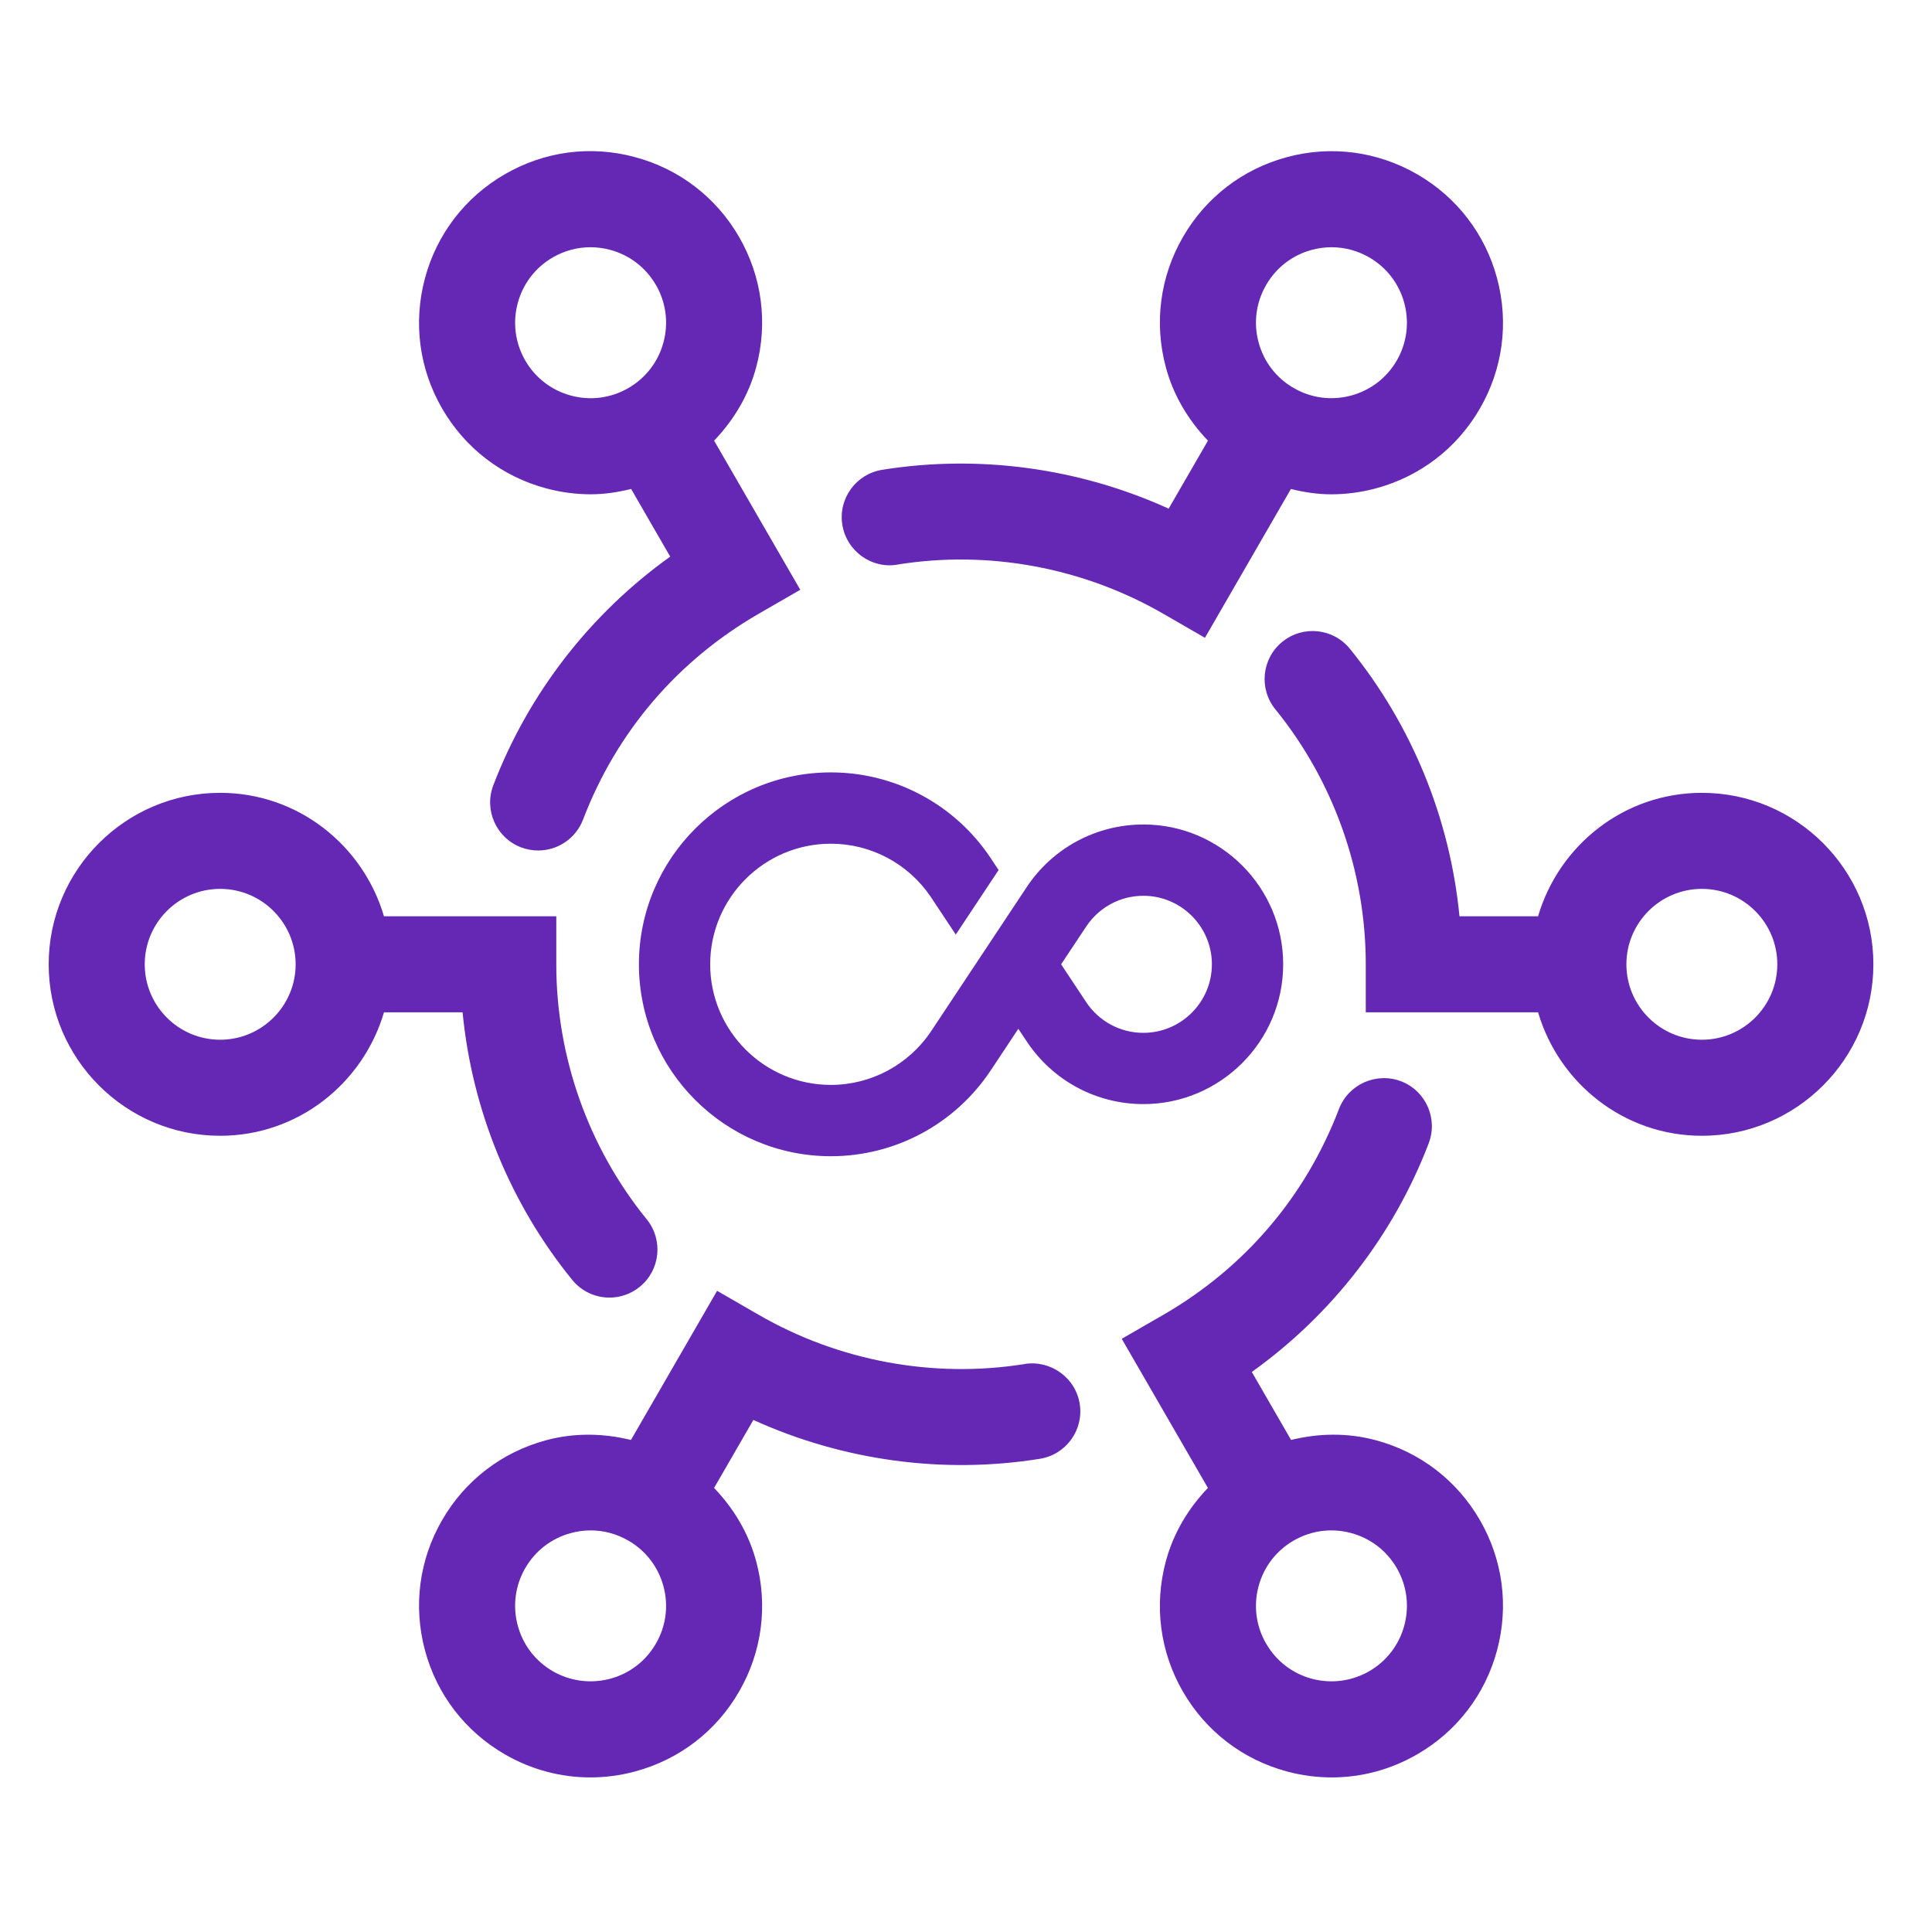 <?xml version="1.0" encoding="UTF-8"?>
<svg id="Design" xmlns="http://www.w3.org/2000/svg" version="1.1" viewBox="0 0 90 90">
  <!-- Generator: Adobe Illustrator 29.1.0, SVG Export Plug-In . SVG Version: 2.1.0 Build 142)  -->
  <defs>
    <style>
      .st0 {
        fill: #6428b4;
      }
    </style>
  </defs>
  <path class="st0" d="M79.28,36.933c-3.624,0-6.656,2.44-7.631,5.751h-3.661c-.44-4.547-2.214-8.904-5.106-12.462-.778-.959-2.186-1.104-3.146-.325-.959.778-1.104,2.188-.325,3.146,2.716,3.343,4.212,7.562,4.212,11.878v2.237h8.027c.975,3.311,4.008,5.751,7.631,5.751,4.404,0,7.988-3.584,7.988-7.988s-3.584-7.988-7.988-7.988ZM79.28,48.435c-1.938,0-3.516-1.576-3.516-3.514s1.578-3.514,3.516-3.514,3.514,1.576,3.514,3.514-1.576,3.514-3.514,3.514ZM21.549,47.158c.44,4.547,2.214,8.904,5.106,12.462.442.545,1.087.827,1.737.827.495,0,.994-.164,1.409-.502.959-.778,1.104-2.188.325-3.146-2.716-3.343-4.212-7.562-4.212-11.878v-2.237h-8.027c-.975-3.311-4.008-5.751-7.631-5.751-4.404,0-7.988,3.584-7.988,7.988s3.584,7.988,7.988,7.988c3.624,0,6.656-2.44,7.631-5.751h3.661ZM10.256,48.435c-1.938,0-3.514-1.576-3.514-3.514s1.576-3.514,3.514-3.514,3.516,1.576,3.516,3.514-1.578,3.514-3.516,3.514ZM41.801,26.301c4.247-.687,8.656.135,12.394,2.293l1.936,1.117,4.004-6.932c.615.151,1.242.248,1.876.248.694,0,1.393-.091,2.081-.276,2.06-.552,3.783-1.875,4.849-3.722,1.068-1.847,1.351-4,.799-6.062-.552-2.06-1.875-3.783-3.722-4.849s-4.002-1.354-6.062-.799c-2.06.552-3.783,1.873-4.849,3.722-1.068,1.847-1.351,4-.799,6.062.352,1.315,1.047,2.468,1.963,3.425l-1.83,3.167c-4.157-1.889-8.816-2.534-13.346-1.81-1.22.196-2.052,1.342-1.856,2.562.196,1.223,1.363,2.062,2.562,1.856ZM58.981,13.277c.468-.814,1.227-1.396,2.134-1.639.302-.08.61-.121.914-.121.61,0,1.211.159,1.753.472.813.47,1.395,1.229,1.637,2.135s.119,1.854-.35,2.667c-.47.813-1.229,1.395-2.135,1.637-.905.241-1.854.119-2.667-.351-.814-.468-1.396-1.227-1.639-2.134s-.117-1.854.353-2.667ZM47.735,63.541c-4.247.683-8.656-.135-12.394-2.293l-1.936-1.117-4.013,6.948c-1.287-.315-2.634-.341-3.948.012-2.06.552-3.783,1.875-4.849,3.722-1.068,1.847-1.351,4-.799,6.062.552,2.06,1.875,3.783,3.722,4.849,1.23.711,2.597,1.075,3.981,1.075.694,0,1.393-.091,2.081-.276,2.06-.552,3.783-1.873,4.849-3.722,1.068-1.847,1.351-4,.799-6.062-.352-1.315-1.047-2.468-1.963-3.425l1.83-3.167c4.159,1.889,8.82,2.536,13.346,1.81,1.22-.196,2.052-1.342,1.856-2.562-.196-1.222-1.358-2.045-2.562-1.856ZM30.555,76.565c-.468.814-1.227,1.396-2.134,1.639-.912.238-1.856.115-2.667-.351-.813-.47-1.395-1.229-1.637-2.135s-.119-1.854.35-2.667c.47-.813,1.229-1.395,2.135-1.637.302-.082.61-.122.916-.122.608,0,1.209.161,1.751.474.814.468,1.396,1.227,1.639,2.134s.117,1.854-.353,2.667ZM25.444,22.75c.689.185,1.388.276,2.081.276.634,0,1.261-.097,1.876-.248l1.82,3.152c-3.717,2.656-6.604,6.372-8.241,10.653-.44,1.153.138,2.447,1.291,2.889.262.1.533.147.799.147.9,0,1.749-.547,2.09-1.438,1.561-4.082,4.39-7.397,8.182-9.589l1.938-1.118-4.014-6.947c.916-.957,1.61-2.11,1.962-3.425.552-2.062.269-4.213-.797-6.062-1.068-1.849-2.791-3.17-4.851-3.722-2.064-.557-4.217-.271-6.062.799-1.847,1.066-3.17,2.789-3.722,4.849-.552,2.062-.269,4.215.799,6.062,1.066,1.847,2.789,3.17,4.849,3.722ZM24.117,14.124c.243-.907.825-1.665,1.637-2.135.542-.313,1.143-.472,1.753-.472.304,0,.612.04.914.121.907.243,1.665.825,2.134,1.639h.002c.468.813.594,1.76.351,2.667s-.825,1.665-1.639,2.135c-.814.468-1.765.594-2.667.35-.907-.243-1.665-.825-2.135-1.637-.468-.813-.592-1.76-.35-2.667ZM64.092,67.092c-1.317-.356-2.662-.329-3.949-.014l-1.829-3.167c3.717-2.656,6.604-6.372,8.241-10.653.44-1.153-.138-2.447-1.291-2.889-1.145-.435-2.448.138-2.889,1.291-1.561,4.082-4.39,7.397-8.182,9.589l-1.938,1.118,4.014,6.947c-.916.957-1.61,2.11-1.962,3.425-.552,2.062-.269,4.213.797,6.062,1.068,1.849,2.791,3.17,4.851,3.722.689.185,1.388.276,2.081.276,1.384,0,2.751-.363,3.981-1.075,1.847-1.066,3.17-2.789,3.722-4.849.552-2.062.269-4.215-.799-6.062-1.066-1.847-2.789-3.17-4.849-3.722ZM65.419,75.718c-.243.907-.825,1.665-1.637,2.135-.814.467-1.762.589-2.667.351-.907-.243-1.665-.825-2.134-1.639h-.002c-.468-.813-.594-1.76-.351-2.667s.825-1.665,1.639-2.135c.542-.311,1.143-.472,1.751-.472.306,0,.613.04.916.122.907.243,1.665.825,2.135,1.637.468.813.592,1.76.35,2.667ZM53.261,38.408c-2.191,0-4.224,1.092-5.435,2.92l-4.44,6.693c-1.049,1.576-2.8,2.518-4.683,2.518-3.098,0-5.62-2.52-5.62-5.618s2.522-5.618,5.62-5.618c1.865,0,3.603.924,4.652,2.471l1.169,1.762,1.994-3.006-.379-.573c-1.665-2.49-4.446-3.976-7.436-3.976-4.93,0-8.94,4.011-8.94,8.94s4.011,8.94,8.94,8.94c3.006,0,5.791-1.498,7.455-4.007l1.279-1.928.395.592c1.211,1.824,3.242,2.915,5.43,2.915,3.591,0,6.513-2.922,6.513-6.513s-2.922-6.513-6.513-6.513ZM56.454,44.921c0,1.76-1.433,3.193-3.193,3.193-1.076,0-2.074-.538-2.67-1.442l-1.16-1.751,1.171-1.763c.596-.895,1.59-1.429,2.66-1.429,1.76,0,3.193,1.433,3.193,3.193Z"/>
</svg>